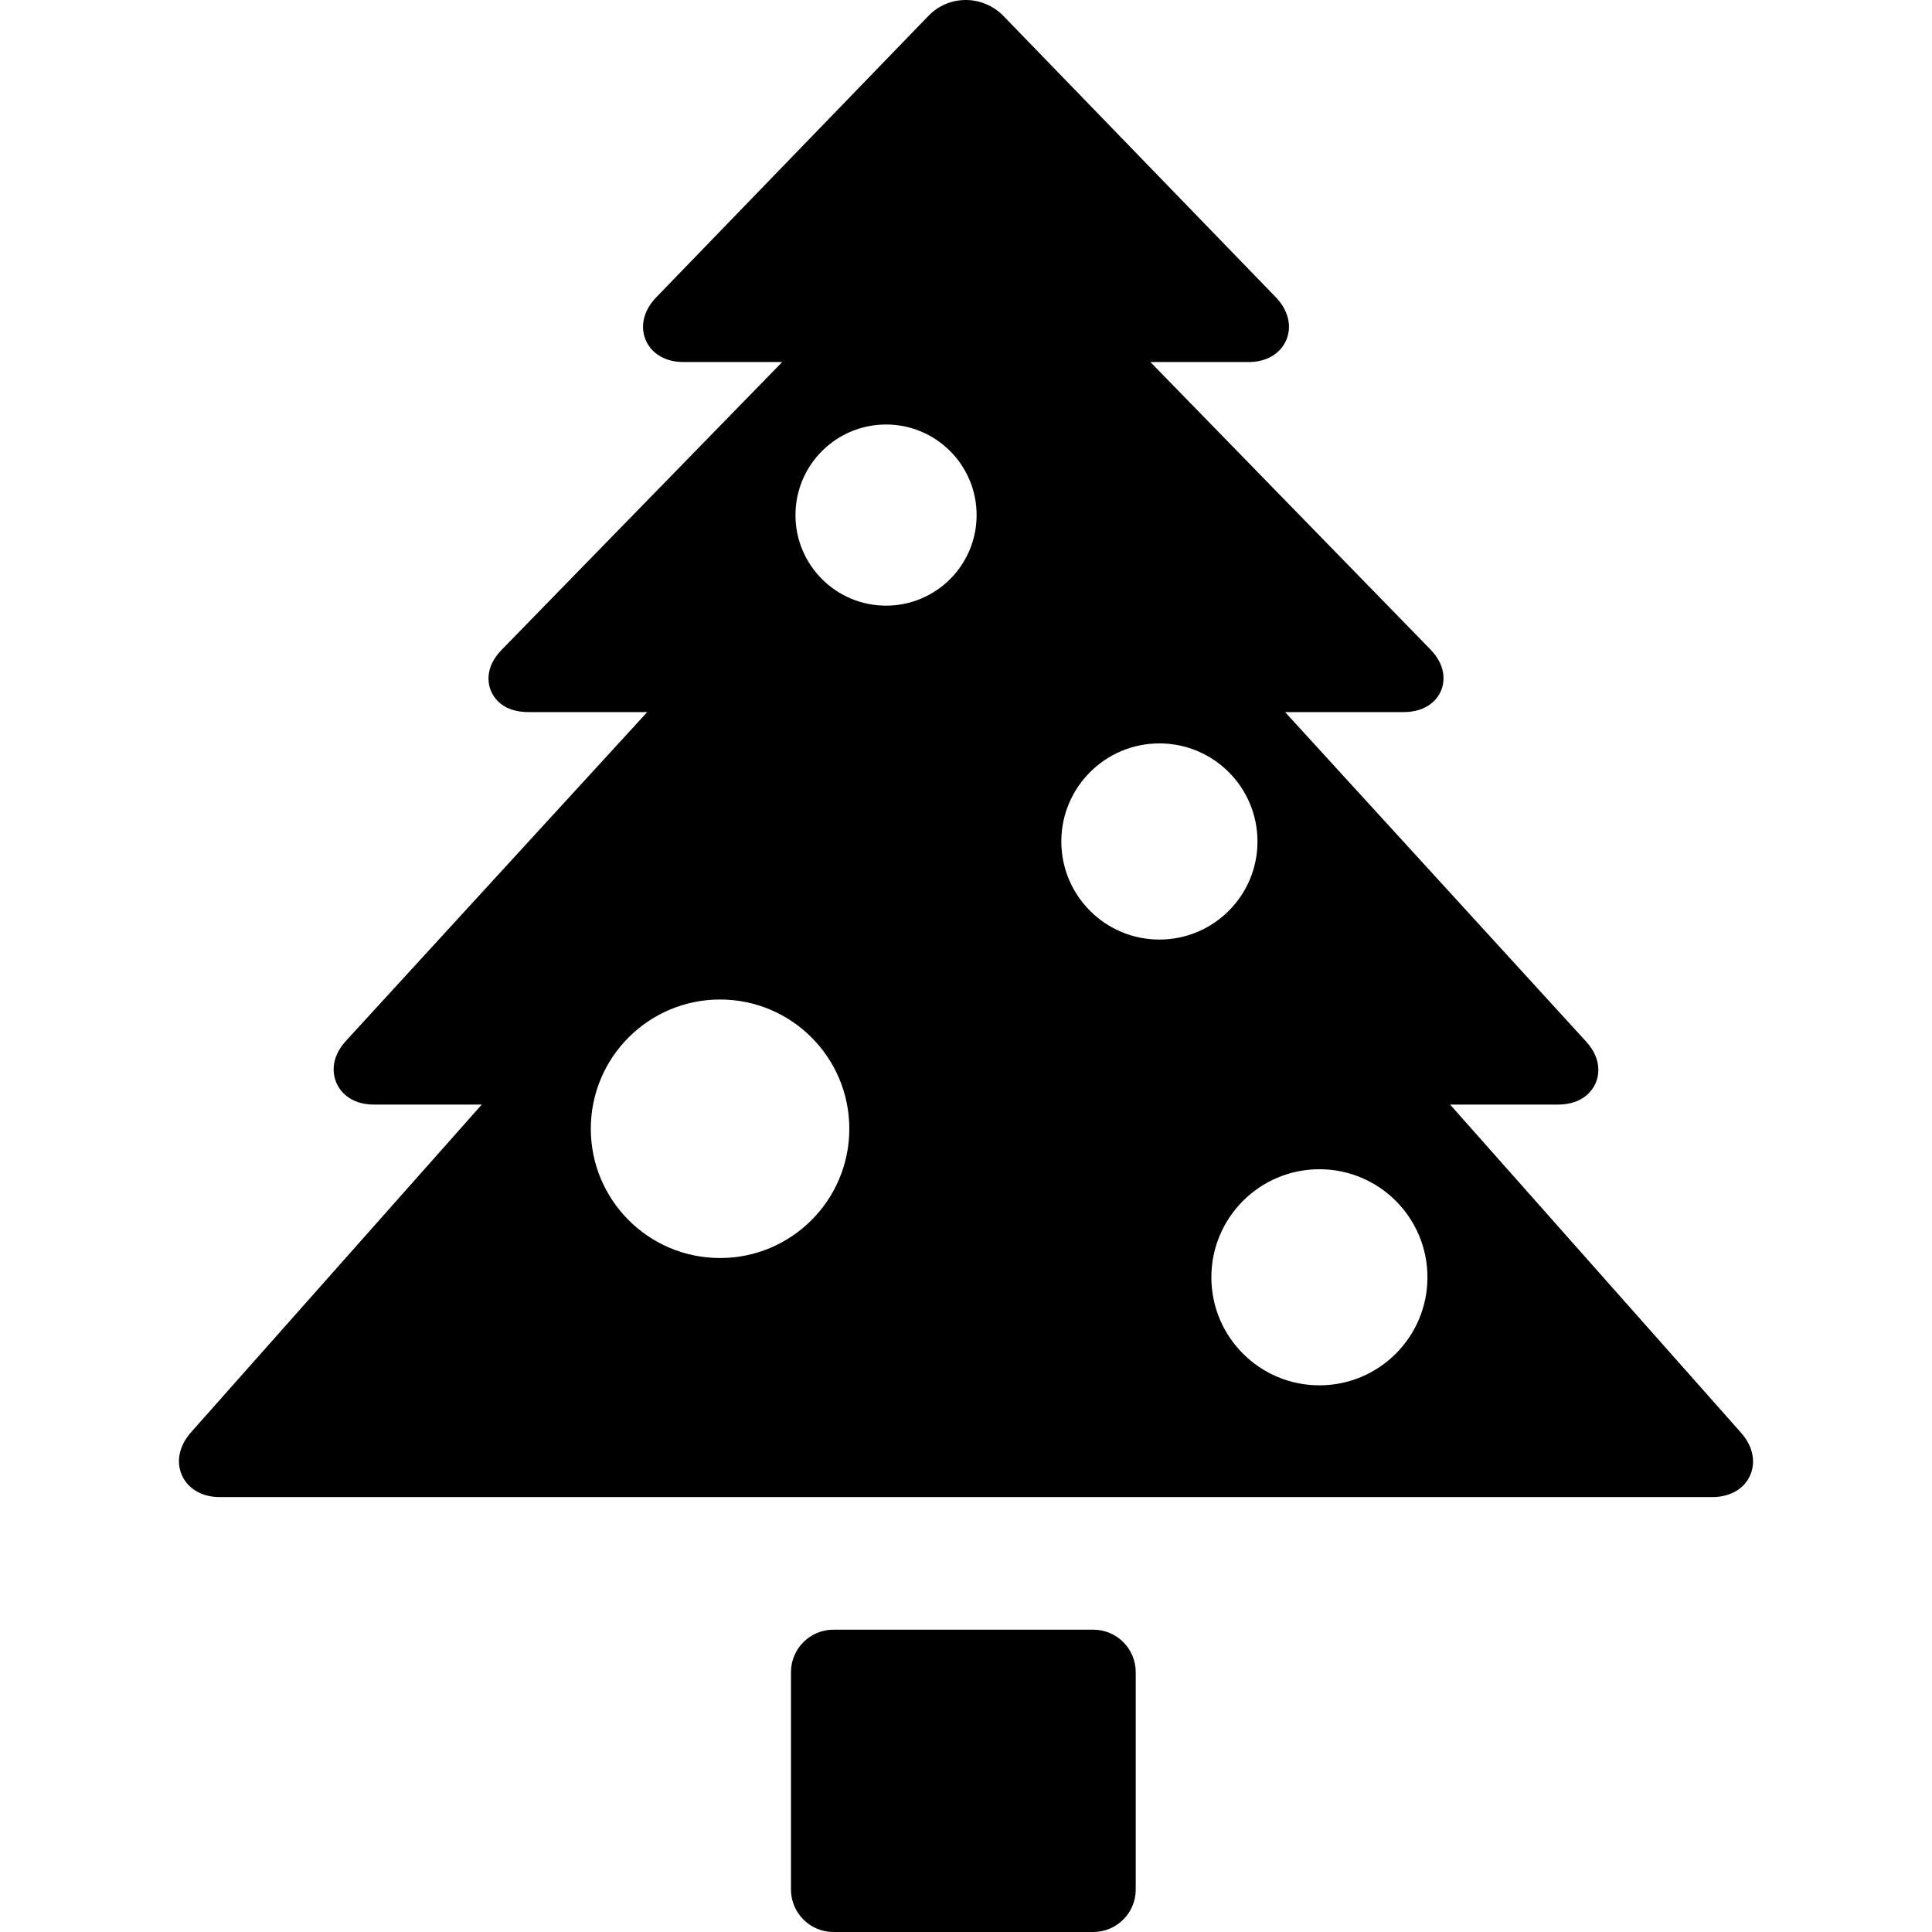 <?xml version="1.0" encoding="iso-8859-1"?>
<!-- Uploaded to: SVG Repo, www.svgrepo.com, Generator: SVG Repo Mixer Tools -->
<!DOCTYPE svg PUBLIC "-//W3C//DTD SVG 1.1//EN" "http://www.w3.org/Graphics/SVG/1.1/DTD/svg11.dtd">
<svg fill="#000000" height="800px" width="800px" version="1.1" id="Capa_1" xmlns="http://www.w3.org/2000/svg" xmlns:xlink="http://www.w3.org/1999/xlink" 
	 viewBox="0 0 364.26 364.26" xml:space="preserve">
<g>
	<path d="M206.131,307.26h-49c-4.411,0-8,3.589-8,8v41c0,4.411,3.589,8,8,8h49c4.411,0,8-3.589,8-8v-41
		C214.131,310.849,210.542,307.26,206.131,307.26z"/>
	<path d="M328.267,270.141l-54.862-61.881h20.3c4.835,0,6.594-2.811,7.125-4.02c0.529-1.202,1.411-4.379-1.812-7.896l-56.725-62.084
		h22.268c4.896,0,6.616-2.813,7.127-4.021c0.508-1.2,1.329-4.364-2.027-7.825L216.896,68.26h18.521c3.344,0,6-1.556,7.103-4.161
		c1.11-2.622,0.365-5.64-1.991-8.07L189.202,3.021C187.34,1.102,184.749,0,182.092,0c-2.671,0-5.168,1.059-7.036,2.984
		l-51.322,53.063c-2.356,2.431-3.101,5.443-1.994,8.059c1.102,2.602,3.757,4.154,7.104,4.154h18.632l-52.883,54.243
		c-3.337,3.44-2.527,6.577-2.024,7.766c0.631,1.49,2.396,3.991,7.132,3.991h22.323l-56.777,61.963
		c-3.242,3.54-2.344,6.758-1.807,7.978c0.537,1.22,2.306,4.059,7.117,4.059h20.271l-54.828,61.804
		c-2.217,2.493-2.85,5.522-1.692,8.101c1.151,2.564,3.808,4.095,7.106,4.095h281.435c3.309,0,5.967-1.521,7.111-4.07
		C331.107,275.634,330.473,272.623,328.267,270.141z M135.761,237.189c-13.459,0-24.37-10.911-24.37-24.37s10.911-24.37,24.37-24.37
		s24.37,10.911,24.37,24.37S149.22,237.189,135.761,237.189z M167.055,114.189c-9.431,0-17.076-7.645-17.076-17.076
		s7.645-17.076,17.076-17.076s17.076,7.645,17.076,17.076S176.486,114.189,167.055,114.189z M200.102,158.653
		c0-10.213,8.279-18.492,18.492-18.492c10.213,0,18.492,8.279,18.492,18.492s-8.279,18.492-18.492,18.492
		C208.382,177.145,200.102,168.865,200.102,158.653z M248.761,261.189c-11.25,0-20.37-9.12-20.37-20.37
		c0-11.25,9.12-20.37,20.37-20.37c11.25,0,20.37,9.12,20.37,20.37C269.131,252.069,260.011,261.189,248.761,261.189z"/>
</g>
</svg>